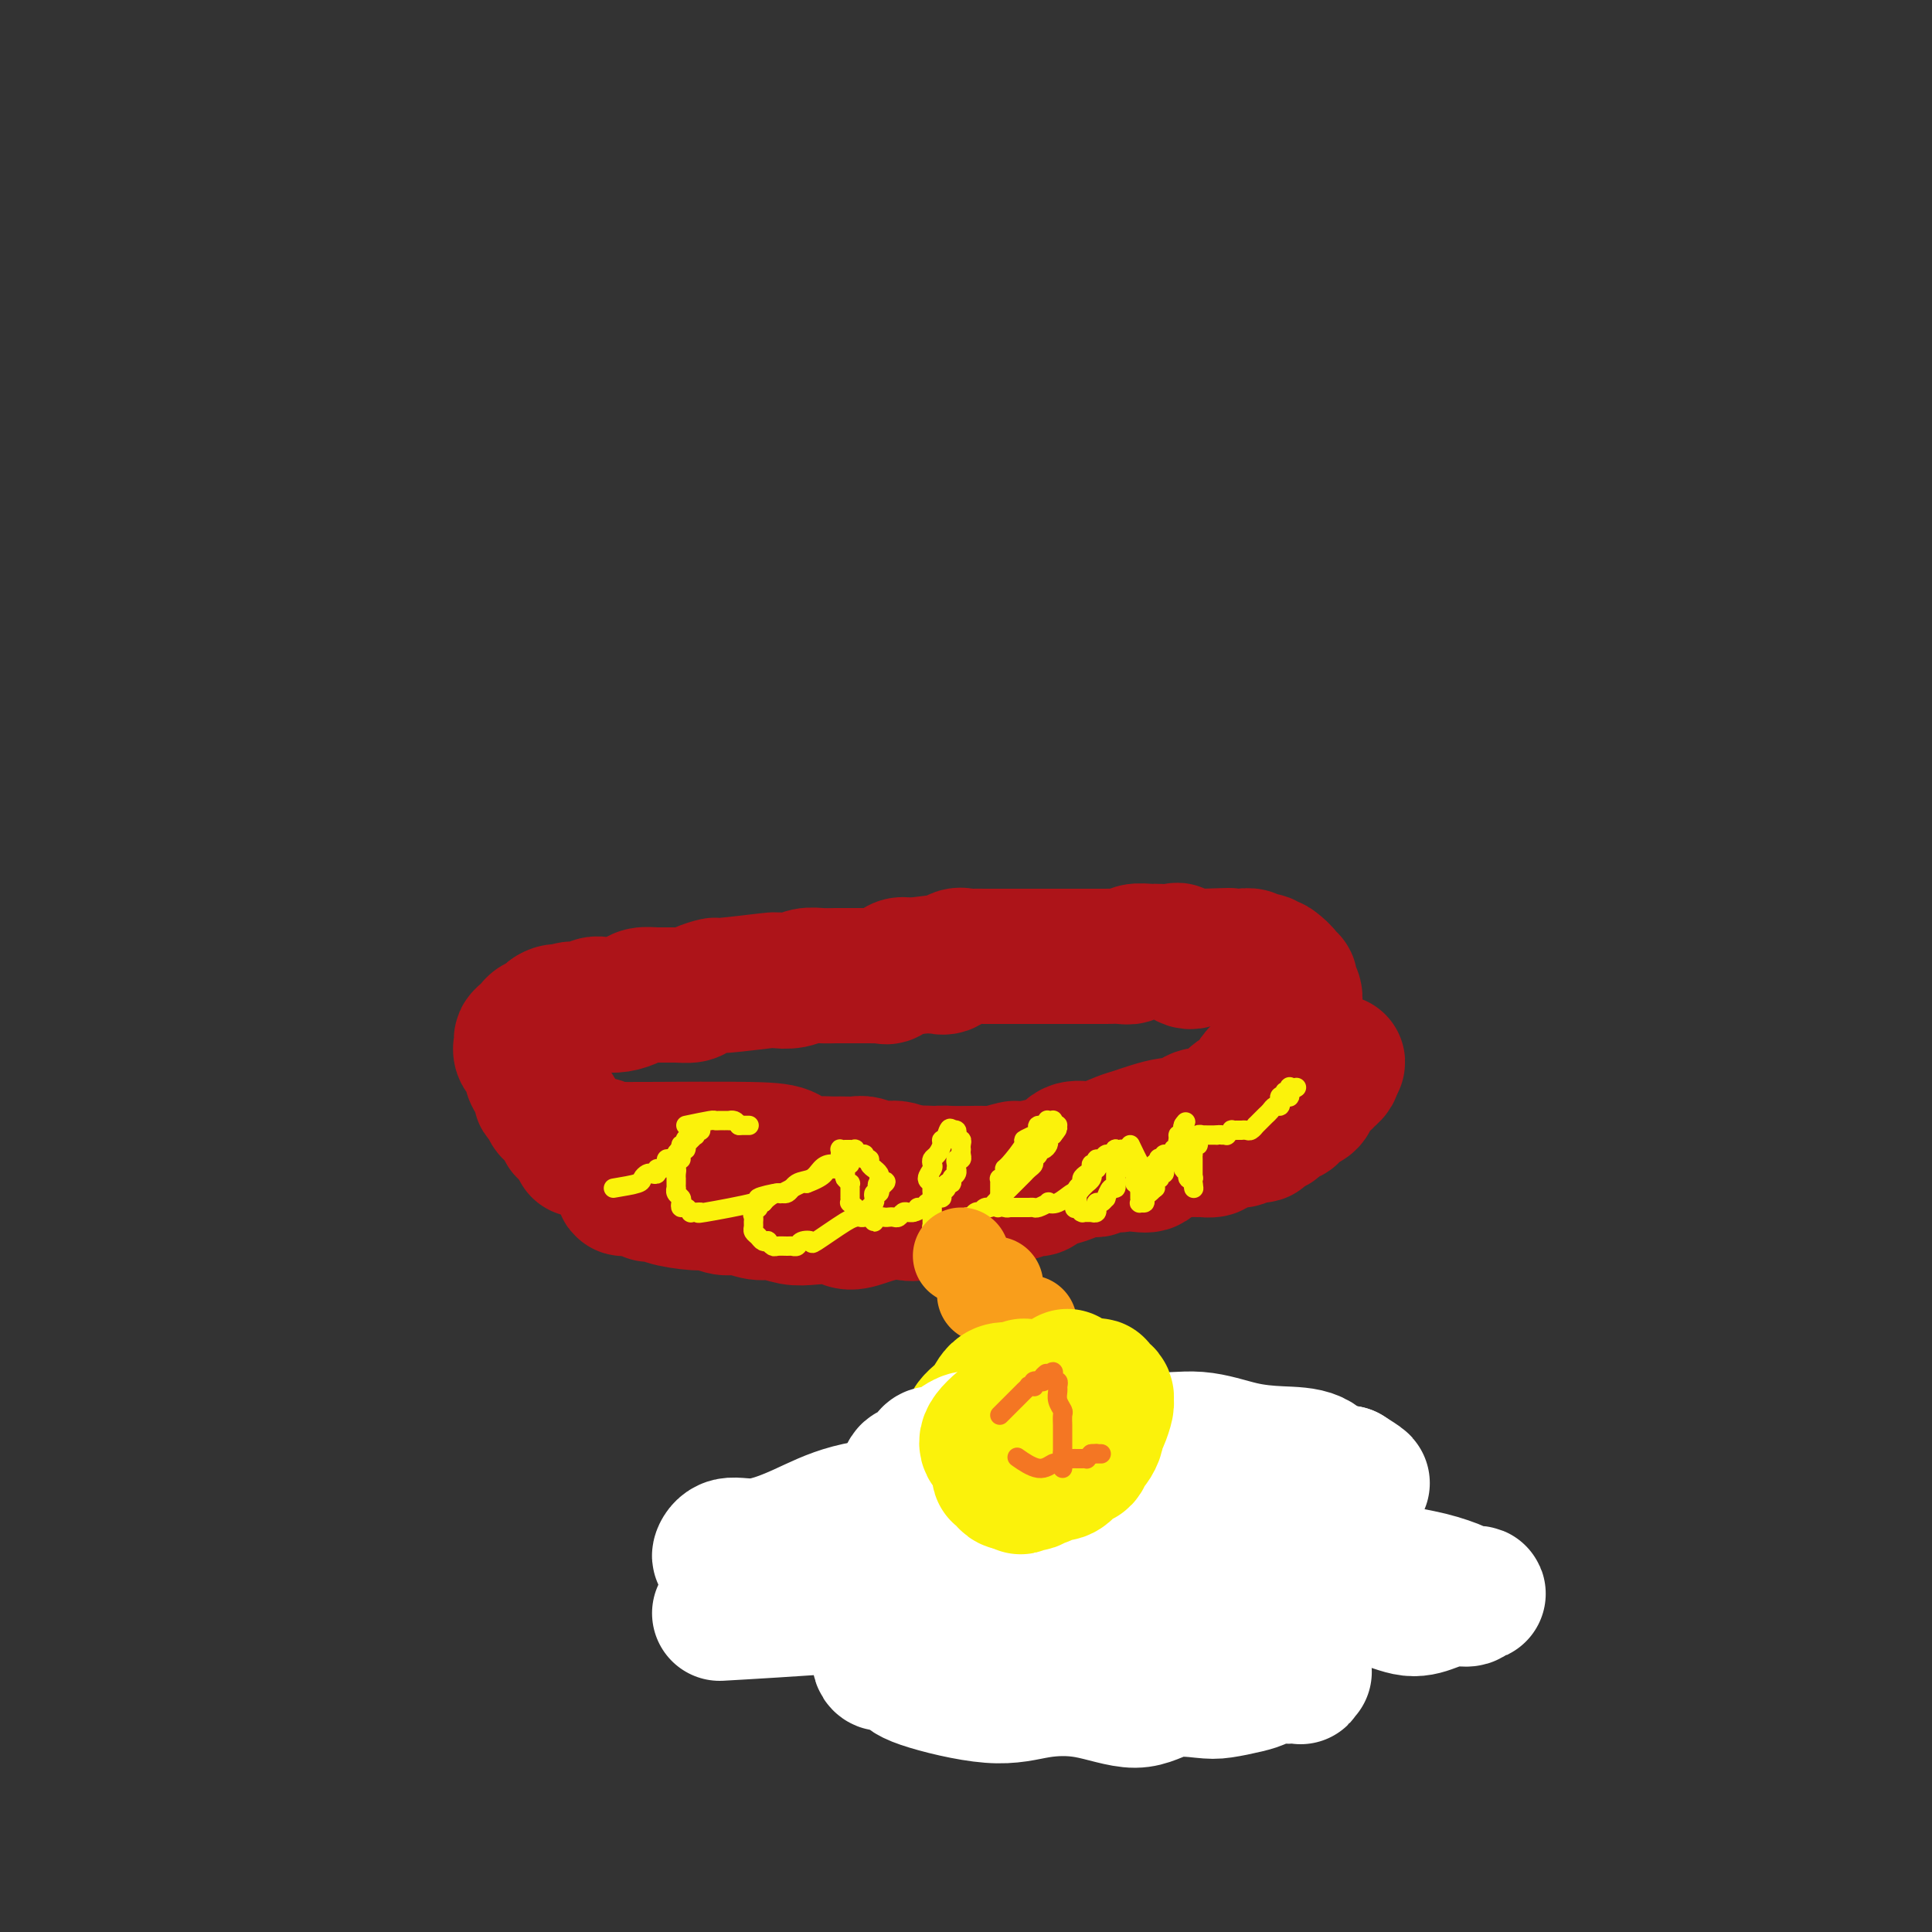 <svg viewBox='0 0 400 400' version='1.1' xmlns='http://www.w3.org/2000/svg' xmlns:xlink='http://www.w3.org/1999/xlink'><rect x="0" y="0" width="400" height="400" fill="#333333" stroke="none"/><g fill='none' stroke='#AD1419' stroke-width='28' stroke-linecap='round' stroke-linejoin='round'><path d='M120,238c3.762,0.014 7.524,0.028 14,0c6.476,-0.028 15.664,-0.099 21,0c5.336,0.099 6.818,0.366 8,1c1.182,0.634 2.064,1.634 3,2c0.936,0.366 1.926,0.097 3,0c1.074,-0.097 2.231,-0.022 3,0c0.769,0.022 1.151,-0.008 2,0c0.849,0.008 2.166,0.054 3,0c0.834,-0.054 1.186,-0.207 2,0c0.814,0.207 2.091,0.774 3,1c0.909,0.226 1.450,0.112 2,0c0.550,-0.112 1.110,-0.223 2,0c0.890,0.223 2.112,0.778 3,1c0.888,0.222 1.444,0.111 2,0'/><path d='M191,243c11.091,0.774 3.319,0.207 1,0c-2.319,-0.207 0.815,-0.056 2,0c1.185,0.056 0.421,0.015 1,0c0.579,-0.015 2.502,-0.004 3,0c0.498,0.004 -0.429,0.001 0,0c0.429,-0.001 2.213,-0.000 3,0c0.787,0.000 0.577,0.000 1,0c0.423,-0.000 1.479,-0.000 2,0c0.521,0.000 0.507,0.000 1,0c0.493,-0.000 1.492,0.000 2,0c0.508,-0.000 0.523,-0.000 1,0c0.477,0.000 1.414,0.000 2,0c0.586,-0.000 0.821,-0.000 1,0c0.179,0.000 0.304,0.001 1,0c0.696,-0.001 1.965,-0.005 3,0c1.035,0.005 1.836,0.018 2,0c0.164,-0.018 -0.309,-0.066 0,0c0.309,0.066 1.400,0.246 3,0c1.600,-0.246 3.710,-0.917 5,-1c1.290,-0.083 1.760,0.423 2,0c0.240,-0.423 0.251,-1.774 1,-2c0.749,-0.226 2.236,0.673 3,1c0.764,0.327 0.804,0.081 1,0c0.196,-0.081 0.547,0.003 1,0c0.453,-0.003 1.008,-0.094 2,0c0.992,0.094 2.421,0.371 3,0c0.579,-0.371 0.308,-1.392 1,-2c0.692,-0.608 2.346,-0.804 4,-1'/><path d='M243,238c3.981,-0.773 2.433,-0.206 2,0c-0.433,0.206 0.250,0.053 1,0c0.750,-0.053 1.567,-0.004 2,0c0.433,0.004 0.482,-0.038 1,0c0.518,0.038 1.504,0.155 2,0c0.496,-0.155 0.502,-0.581 1,-1c0.498,-0.419 1.489,-0.830 2,-1c0.511,-0.170 0.541,-0.097 1,0c0.459,0.097 1.347,0.220 2,0c0.653,-0.220 1.072,-0.781 1,-1c-0.072,-0.219 -0.634,-0.095 0,0c0.634,0.095 2.464,0.161 3,0c0.536,-0.161 -0.221,-0.550 0,-1c0.221,-0.450 1.422,-0.961 2,-1c0.578,-0.039 0.535,0.393 1,0c0.465,-0.393 1.438,-1.610 2,-2c0.562,-0.390 0.713,0.047 1,0c0.287,-0.047 0.711,-0.580 1,-1c0.289,-0.420 0.444,-0.728 1,-1c0.556,-0.272 1.512,-0.507 2,-1c0.488,-0.493 0.509,-1.245 1,-2c0.491,-0.755 1.451,-1.512 2,-2c0.549,-0.488 0.686,-0.708 1,-1c0.314,-0.292 0.804,-0.655 1,-1c0.196,-0.345 0.098,-0.673 0,-1'/><path d='M276,221c2.138,-2.159 -0.016,-0.558 -1,0c-0.984,0.558 -0.799,0.072 -1,0c-0.201,-0.072 -0.789,0.271 -2,1c-1.211,0.729 -3.044,1.846 -4,3c-0.956,1.154 -1.035,2.346 -2,3c-0.965,0.654 -2.818,0.772 -4,1c-1.182,0.228 -1.695,0.567 -3,1c-1.305,0.433 -3.404,0.960 -5,1c-1.596,0.040 -2.690,-0.408 -4,0c-1.310,0.408 -2.838,1.672 -4,2c-1.162,0.328 -1.959,-0.280 -4,0c-2.041,0.280 -5.327,1.446 -7,2c-1.673,0.554 -1.732,0.495 -3,1c-1.268,0.505 -3.745,1.574 -5,2c-1.255,0.426 -1.286,0.208 -2,0c-0.714,-0.208 -2.109,-0.406 -3,0c-0.891,0.406 -1.278,1.417 -2,2c-0.722,0.583 -1.778,0.738 -3,1c-1.222,0.262 -2.611,0.631 -4,1'/><path d='M213,242c-8.654,2.105 -3.788,0.368 -3,0c0.788,-0.368 -2.501,0.632 -4,1c-1.499,0.368 -1.206,0.102 -2,0c-0.794,-0.102 -2.674,-0.041 -4,0c-1.326,0.041 -2.097,0.064 -3,0c-0.903,-0.064 -1.938,-0.213 -3,0c-1.062,0.213 -2.152,0.789 -3,1c-0.848,0.211 -1.455,0.057 -2,0c-0.545,-0.057 -1.029,-0.016 -2,0c-0.971,0.016 -2.431,0.007 -3,0c-0.569,-0.007 -0.247,-0.014 -1,0c-0.753,0.014 -2.579,0.047 -4,0c-1.421,-0.047 -2.435,-0.176 -4,0c-1.565,0.176 -3.679,0.657 -5,1c-1.321,0.343 -1.847,0.549 -3,0c-1.153,-0.549 -2.933,-1.855 -4,-2c-1.067,-0.145 -1.422,0.869 -4,1c-2.578,0.131 -7.380,-0.620 -10,-1c-2.620,-0.380 -3.058,-0.389 -4,-1c-0.942,-0.611 -2.386,-1.824 -3,-2c-0.614,-0.176 -0.396,0.687 -1,1c-0.604,0.313 -2.030,0.077 -3,0c-0.970,-0.077 -1.486,0.004 -2,0c-0.514,-0.004 -1.027,-0.092 -2,0c-0.973,0.092 -2.407,0.364 -3,0c-0.593,-0.364 -0.344,-1.366 -1,-2c-0.656,-0.634 -2.215,-0.902 -3,-1c-0.785,-0.098 -0.796,-0.028 -1,0c-0.204,0.028 -0.602,0.014 -1,0'/><path d='M125,238c-6.633,-1.322 -2.216,-1.128 -1,-1c1.216,0.128 -0.770,0.189 -2,0c-1.230,-0.189 -1.706,-0.627 -2,-1c-0.294,-0.373 -0.407,-0.682 -1,-1c-0.593,-0.318 -1.664,-0.644 -2,-1c-0.336,-0.356 0.065,-0.743 0,-1c-0.065,-0.257 -0.596,-0.384 -1,-1c-0.404,-0.616 -0.682,-1.722 -1,-2c-0.318,-0.278 -0.676,0.274 -1,0c-0.324,-0.274 -0.613,-1.372 -1,-2c-0.387,-0.628 -0.872,-0.787 -1,-1c-0.128,-0.213 0.102,-0.479 0,-1c-0.102,-0.521 -0.535,-1.295 -1,-2c-0.465,-0.705 -0.963,-1.341 -1,-2c-0.037,-0.659 0.385,-1.342 0,-2c-0.385,-0.658 -1.577,-1.291 -2,-2c-0.423,-0.709 -0.076,-1.495 0,-2c0.076,-0.505 -0.120,-0.728 0,-1c0.120,-0.272 0.556,-0.593 1,-1c0.444,-0.407 0.895,-0.899 1,-1c0.105,-0.101 -0.137,0.189 0,0c0.137,-0.189 0.652,-0.859 1,-1c0.348,-0.141 0.528,0.245 1,0c0.472,-0.245 1.236,-1.123 2,-2'/><path d='M114,210c1.589,-1.173 2.560,-0.104 3,0c0.440,0.104 0.347,-0.756 1,-1c0.653,-0.244 2.052,0.128 3,0c0.948,-0.128 1.447,-0.756 2,-1c0.553,-0.244 1.161,-0.104 2,0c0.839,0.104 1.908,0.171 3,0c1.092,-0.171 2.208,-0.581 3,-1c0.792,-0.419 1.260,-0.847 2,-1c0.740,-0.153 1.751,-0.031 3,0c1.249,0.031 2.736,-0.029 4,0c1.264,0.029 2.305,0.148 3,0c0.695,-0.148 1.046,-0.562 2,-1c0.954,-0.438 2.513,-0.901 3,-1c0.487,-0.099 -0.099,0.166 2,0c2.099,-0.166 6.883,-0.762 9,-1c2.117,-0.238 1.568,-0.116 2,0c0.432,0.116 1.846,0.227 3,0c1.154,-0.227 2.049,-0.793 3,-1c0.951,-0.207 1.960,-0.055 3,0c1.040,0.055 2.113,0.015 3,0c0.887,-0.015 1.589,-0.004 2,0c0.411,0.004 0.530,0.000 1,0c0.470,-0.000 1.291,0.002 2,0c0.709,-0.002 1.306,-0.008 2,0c0.694,0.008 1.484,0.030 2,0c0.516,-0.030 0.757,-0.111 1,0c0.243,0.111 0.489,0.415 1,0c0.511,-0.415 1.289,-1.547 2,-2c0.711,-0.453 1.356,-0.226 2,0'/><path d='M188,200c11.870,-1.546 4.546,-0.412 2,0c-2.546,0.412 -0.312,0.103 1,0c1.312,-0.103 1.704,0.001 2,0c0.296,-0.001 0.497,-0.105 1,0c0.503,0.105 1.307,0.421 2,0c0.693,-0.421 1.274,-1.577 2,-2c0.726,-0.423 1.597,-0.113 2,0c0.403,0.113 0.339,0.030 1,0c0.661,-0.030 2.048,-0.008 3,0c0.952,0.008 1.470,0.002 2,0c0.530,-0.002 1.071,-0.001 2,0c0.929,0.001 2.247,0.000 3,0c0.753,-0.000 0.941,-0.000 1,0c0.059,0.000 -0.010,-0.000 2,0c2.010,0.000 6.099,0.000 8,0c1.901,-0.000 1.615,-0.000 2,0c0.385,0.000 1.441,0.001 2,0c0.559,-0.001 0.620,-0.004 1,0c0.380,0.004 1.079,0.015 2,0c0.921,-0.015 2.064,-0.057 3,0c0.936,0.057 1.663,0.211 2,0c0.337,-0.211 0.283,-0.788 1,-1c0.717,-0.212 2.205,-0.059 3,0c0.795,0.059 0.898,0.024 1,0c0.102,-0.024 0.204,-0.037 1,0c0.796,0.037 2.285,0.123 3,0c0.715,-0.123 0.654,-0.456 1,0c0.346,0.456 1.099,1.702 2,2c0.901,0.298 1.951,-0.351 3,-1'/><path d='M249,198c9.864,-0.309 4.023,-0.083 2,0c-2.023,0.083 -0.229,0.023 1,0c1.229,-0.023 1.891,-0.007 2,0c0.109,0.007 -0.337,0.006 0,0c0.337,-0.006 1.457,-0.018 2,0c0.543,0.018 0.509,0.066 1,0c0.491,-0.066 1.508,-0.245 2,0c0.492,0.245 0.459,0.915 1,1c0.541,0.085 1.655,-0.416 2,0c0.345,0.416 -0.080,1.747 0,2c0.080,0.253 0.667,-0.574 1,-1c0.333,-0.426 0.414,-0.452 1,0c0.586,0.452 1.678,1.381 2,2c0.322,0.619 -0.124,0.928 0,1c0.124,0.072 0.819,-0.093 1,0c0.181,0.093 -0.152,0.443 0,1c0.152,0.557 0.787,1.323 1,2c0.213,0.677 0.002,1.267 0,2c-0.002,0.733 0.206,1.609 0,2c-0.206,0.391 -0.825,0.298 -1,1c-0.175,0.702 0.093,2.201 0,3c-0.093,0.799 -0.546,0.900 -1,1'/><path d='M266,215c0.096,2.370 0.335,1.795 0,2c-0.335,0.205 -1.243,1.191 -2,2c-0.757,0.809 -1.361,1.442 -2,2c-0.639,0.558 -1.311,1.040 -2,2c-0.689,0.960 -1.395,2.399 -2,3c-0.605,0.601 -1.109,0.364 -2,1c-0.891,0.636 -2.169,2.145 -3,3c-0.831,0.855 -1.215,1.056 -2,1c-0.785,-0.056 -1.969,-0.369 -3,0c-1.031,0.369 -1.907,1.420 -3,2c-1.093,0.580 -2.404,0.691 -3,1c-0.596,0.309 -0.479,0.818 -3,2c-2.521,1.182 -7.682,3.037 -10,4c-2.318,0.963 -1.795,1.033 -2,1c-0.205,-0.033 -1.138,-0.169 -2,0c-0.862,0.169 -1.654,0.641 -2,1c-0.346,0.359 -0.248,0.603 -1,1c-0.752,0.397 -2.356,0.947 -3,1c-0.644,0.053 -0.329,-0.392 -1,0c-0.671,0.392 -2.330,1.621 -3,2c-0.670,0.379 -0.353,-0.091 -1,0c-0.647,0.091 -2.260,0.742 -3,1c-0.740,0.258 -0.607,0.122 -1,0c-0.393,-0.122 -1.313,-0.229 -2,0c-0.687,0.229 -1.143,0.793 -2,1c-0.857,0.207 -2.115,0.056 -3,0c-0.885,-0.056 -1.396,-0.016 -2,0c-0.604,0.016 -1.302,0.008 -2,0'/><path d='M199,248c-2.534,0.328 -0.870,0.148 -1,0c-0.130,-0.148 -2.054,-0.264 -3,0c-0.946,0.264 -0.913,0.907 -1,1c-0.087,0.093 -0.294,-0.365 -1,0c-0.706,0.365 -1.911,1.553 -3,2c-1.089,0.447 -2.060,0.155 -3,0c-0.940,-0.155 -1.847,-0.171 -3,0c-1.153,0.171 -2.551,0.530 -4,1c-1.449,0.470 -2.947,1.050 -4,1c-1.053,-0.050 -1.659,-0.730 -3,-1c-1.341,-0.270 -3.416,-0.129 -5,0c-1.584,0.129 -2.678,0.246 -4,0c-1.322,-0.246 -2.872,-0.854 -4,-1c-1.128,-0.146 -1.835,0.172 -3,0c-1.165,-0.172 -2.790,-0.834 -4,-1c-1.210,-0.166 -2.007,0.162 -3,0c-0.993,-0.162 -2.182,-0.815 -3,-1c-0.818,-0.185 -1.265,0.096 -3,0c-1.735,-0.096 -4.760,-0.570 -6,-1c-1.240,-0.430 -0.696,-0.815 -1,-1c-0.304,-0.185 -1.456,-0.169 -2,0c-0.544,0.169 -0.480,0.491 -1,0c-0.520,-0.491 -1.624,-1.796 -2,-2c-0.376,-0.204 -0.024,0.691 0,1c0.024,0.309 -0.281,0.030 -1,0c-0.719,-0.030 -1.853,0.188 -2,0c-0.147,-0.188 0.691,-0.781 1,-1c0.309,-0.219 0.088,-0.062 0,0c-0.088,0.062 -0.044,0.031 0,0'/></g>
<g fill='none' stroke='#FBF20B' stroke-width='4' stroke-linecap='round' stroke-linejoin='round'><path d='M127,246c2.025,-0.339 4.049,-0.678 5,-1c0.951,-0.322 0.828,-0.626 1,-1c0.172,-0.374 0.637,-0.817 1,-1c0.363,-0.183 0.623,-0.104 1,0c0.377,0.104 0.871,0.234 1,0c0.129,-0.234 -0.106,-0.834 0,-1c0.106,-0.166 0.554,0.100 1,0c0.446,-0.100 0.889,-0.565 1,-1c0.111,-0.435 -0.111,-0.839 0,-1c0.111,-0.161 0.555,-0.081 1,0c0.445,0.081 0.890,0.161 1,0c0.110,-0.161 -0.114,-0.564 0,-1c0.114,-0.436 0.566,-0.904 1,-1c0.434,-0.096 0.848,0.180 1,0c0.152,-0.180 0.041,-0.818 0,-1c-0.041,-0.182 -0.012,0.091 0,0c0.012,-0.091 0.006,-0.545 0,-1'/><path d='M142,236c2.563,-1.563 1.472,-0.470 1,0c-0.472,0.470 -0.324,0.318 0,0c0.324,-0.318 0.823,-0.804 1,-1c0.177,-0.196 0.033,-0.104 0,0c-0.033,0.104 0.045,0.221 0,0c-0.045,-0.221 -0.212,-0.778 0,-1c0.212,-0.222 0.804,-0.109 1,0c0.196,0.109 -0.004,0.214 0,0c0.004,-0.214 0.212,-0.747 0,-1c-0.212,-0.253 -0.845,-0.225 -1,0c-0.155,0.225 0.168,0.648 0,1c-0.168,0.352 -0.829,0.634 -1,1c-0.171,0.366 0.146,0.815 0,1c-0.146,0.185 -0.756,0.105 -1,0c-0.244,-0.105 -0.123,-0.236 0,0c0.123,0.236 0.248,0.838 0,1c-0.248,0.162 -0.869,-0.115 -1,0c-0.131,0.115 0.227,0.622 0,1c-0.227,0.378 -1.040,0.627 -1,1c0.040,0.373 0.934,0.870 1,1c0.066,0.130 -0.695,-0.106 -1,0c-0.305,0.106 -0.152,0.553 0,1'/><path d='M140,241c-0.619,1.266 -0.166,0.930 0,1c0.166,0.070 0.044,0.544 0,1c-0.044,0.456 -0.012,0.892 0,1c0.012,0.108 0.002,-0.112 0,0c-0.002,0.112 0.003,0.555 0,1c-0.003,0.445 -0.015,0.893 0,1c0.015,0.107 0.056,-0.125 0,0c-0.056,0.125 -0.208,0.607 0,1c0.208,0.393 0.778,0.698 1,1c0.222,0.302 0.097,0.603 0,1c-0.097,0.397 -0.167,0.891 0,1c0.167,0.109 0.572,-0.167 1,0c0.428,0.167 0.879,0.779 1,1c0.121,0.221 -0.087,0.052 0,0c0.087,-0.052 0.471,0.011 1,0c0.529,-0.011 1.204,-0.098 1,0c-0.204,0.098 -1.288,0.382 1,0c2.288,-0.382 7.948,-1.430 10,-2c2.052,-0.570 0.497,-0.661 1,-1c0.503,-0.339 3.063,-0.926 4,-1c0.937,-0.074 0.252,0.365 1,0c0.748,-0.365 2.928,-1.533 4,-2c1.072,-0.467 1.036,-0.234 1,0'/><path d='M167,245c4.400,-1.607 3.901,-2.626 4,-3c0.099,-0.374 0.796,-0.104 1,0c0.204,0.104 -0.085,0.042 0,0c0.085,-0.042 0.545,-0.064 1,0c0.455,0.064 0.905,0.213 1,0c0.095,-0.213 -0.166,-0.790 0,-1c0.166,-0.210 0.760,-0.055 1,0c0.240,0.055 0.127,0.010 0,0c-0.127,-0.010 -0.267,0.015 0,0c0.267,-0.015 0.941,-0.071 1,0c0.059,0.071 -0.498,0.270 -1,0c-0.502,-0.270 -0.948,-1.007 -1,-1c-0.052,0.007 0.292,0.760 0,1c-0.292,0.240 -1.219,-0.033 -2,0c-0.781,0.033 -1.416,0.372 -2,1c-0.584,0.628 -1.116,1.544 -2,2c-0.884,0.456 -2.121,0.451 -3,1c-0.879,0.549 -1.401,1.652 -2,2c-0.599,0.348 -1.277,-0.060 -2,0c-0.723,0.060 -1.492,0.589 -2,1c-0.508,0.411 -0.754,0.706 -1,1'/><path d='M158,249c-2.641,1.262 -1.243,0.915 -1,1c0.243,0.085 -0.668,0.600 -1,1c-0.332,0.400 -0.086,0.684 0,1c0.086,0.316 0.012,0.663 0,1c-0.012,0.337 0.039,0.665 0,1c-0.039,0.335 -0.169,0.677 0,1c0.169,0.323 0.637,0.626 1,1c0.363,0.374 0.621,0.818 1,1c0.379,0.182 0.879,0.101 1,0c0.121,-0.101 -0.136,-0.224 0,0c0.136,0.224 0.667,0.793 1,1c0.333,0.207 0.469,0.052 1,0c0.531,-0.052 1.457,-0.001 2,0c0.543,0.001 0.704,-0.048 1,0c0.296,0.048 0.727,0.195 1,0c0.273,-0.195 0.388,-0.731 1,-1c0.612,-0.269 1.722,-0.272 2,0c0.278,0.272 -0.276,0.820 1,0c1.276,-0.820 4.383,-3.007 6,-4c1.617,-0.993 1.743,-0.791 2,-1c0.257,-0.209 0.643,-0.829 1,-1c0.357,-0.171 0.683,0.108 1,0c0.317,-0.108 0.625,-0.603 1,-1c0.375,-0.397 0.819,-0.698 1,-1c0.181,-0.302 0.100,-0.607 0,-1c-0.100,-0.393 -0.219,-0.875 0,-1c0.219,-0.125 0.777,0.107 1,0c0.223,-0.107 0.112,-0.554 0,-1'/><path d='M182,246c2.783,-2.096 0.742,-1.336 0,-1c-0.742,0.336 -0.184,0.248 0,0c0.184,-0.248 -0.007,-0.658 0,-1c0.007,-0.342 0.213,-0.618 0,-1c-0.213,-0.382 -0.846,-0.872 -1,-1c-0.154,-0.128 0.170,0.105 0,0c-0.170,-0.105 -0.833,-0.549 -1,-1c-0.167,-0.451 0.161,-0.909 0,-1c-0.161,-0.091 -0.813,0.186 -1,0c-0.187,-0.186 0.089,-0.834 0,-1c-0.089,-0.166 -0.545,0.152 -1,0c-0.455,-0.152 -0.910,-0.773 -1,-1c-0.090,-0.227 0.186,-0.061 0,0c-0.186,0.061 -0.833,0.016 -1,0c-0.167,-0.016 0.148,-0.004 0,0c-0.148,0.004 -0.758,-0.000 -1,0c-0.242,0.000 -0.118,0.004 0,0c0.118,-0.004 0.228,-0.017 0,0c-0.228,0.017 -0.793,0.065 -1,0c-0.207,-0.065 -0.057,-0.243 0,0c0.057,0.243 0.019,0.906 0,1c-0.019,0.094 -0.019,-0.382 0,0c0.019,0.382 0.058,1.622 0,2c-0.058,0.378 -0.211,-0.105 0,0c0.211,0.105 0.788,0.797 1,1c0.212,0.203 0.061,-0.085 0,0c-0.061,0.085 -0.030,0.542 0,1'/><path d='M175,243c-0.061,0.935 -0.212,0.772 0,1c0.212,0.228 0.789,0.849 1,1c0.211,0.151 0.057,-0.166 0,0c-0.057,0.166 -0.015,0.814 0,1c0.015,0.186 0.004,-0.090 0,0c-0.004,0.090 -0.002,0.545 0,1c0.002,0.455 0.004,0.910 0,1c-0.004,0.090 -0.015,-0.186 0,0c0.015,0.186 0.057,0.834 0,1c-0.057,0.166 -0.212,-0.149 0,0c0.212,0.149 0.792,0.762 1,1c0.208,0.238 0.046,0.102 0,0c-0.046,-0.102 0.026,-0.171 0,0c-0.026,0.171 -0.148,0.580 0,1c0.148,0.420 0.566,0.849 1,1c0.434,0.151 0.885,0.023 1,0c0.115,-0.023 -0.106,0.061 0,0c0.106,-0.061 0.539,-0.265 1,0c0.461,0.265 0.950,0.999 1,1c0.050,0.001 -0.337,-0.731 0,-1c0.337,-0.269 1.400,-0.076 2,0c0.600,0.076 0.738,0.034 1,0c0.262,-0.034 0.648,-0.062 1,0c0.352,0.062 0.672,0.212 1,0c0.328,-0.212 0.665,-0.788 1,-1c0.335,-0.212 0.667,-0.061 1,0c0.333,0.061 0.666,0.030 1,0'/><path d='M189,251c1.880,-0.399 1.081,-0.895 1,-1c-0.081,-0.105 0.557,0.183 1,0c0.443,-0.183 0.692,-0.837 1,-1c0.308,-0.163 0.675,0.164 1,0c0.325,-0.164 0.608,-0.818 1,-1c0.392,-0.182 0.894,0.110 1,0c0.106,-0.110 -0.183,-0.621 0,-1c0.183,-0.379 0.837,-0.626 1,-1c0.163,-0.374 -0.167,-0.875 0,-1c0.167,-0.125 0.829,0.125 1,0c0.171,-0.125 -0.150,-0.625 0,-1c0.150,-0.375 0.771,-0.626 1,-1c0.229,-0.374 0.065,-0.870 0,-1c-0.065,-0.130 -0.032,0.106 0,0c0.032,-0.106 0.061,-0.554 0,-1c-0.061,-0.446 -0.212,-0.889 0,-1c0.212,-0.111 0.789,0.111 1,0c0.211,-0.111 0.058,-0.556 0,-1c-0.058,-0.444 -0.019,-0.889 0,-1c0.019,-0.111 0.019,0.111 0,0c-0.019,-0.111 -0.057,-0.555 0,-1c0.057,-0.445 0.208,-0.890 0,-1c-0.208,-0.110 -0.774,0.114 -1,0c-0.226,-0.114 -0.112,-0.567 0,-1c0.112,-0.433 0.223,-0.847 0,-1c-0.223,-0.153 -0.778,-0.044 -1,0c-0.222,0.044 -0.111,0.022 0,0'/><path d='M197,234c-0.377,-1.149 -0.818,0.479 -1,1c-0.182,0.521 -0.104,-0.064 0,0c0.104,0.064 0.234,0.776 0,1c-0.234,0.224 -0.834,-0.042 -1,0c-0.166,0.042 0.100,0.391 0,1c-0.100,0.609 -0.568,1.476 -1,2c-0.432,0.524 -0.830,0.704 -1,1c-0.170,0.296 -0.112,0.709 0,1c0.112,0.291 0.279,0.459 0,1c-0.279,0.541 -1.003,1.453 -1,2c0.003,0.547 0.733,0.728 1,1c0.267,0.272 0.072,0.636 0,1c-0.072,0.364 -0.019,0.729 0,1c0.019,0.271 0.005,0.450 0,1c-0.005,0.550 -0.001,1.472 0,2c0.001,0.528 0.000,0.662 0,1c-0.000,0.338 -0.000,0.879 0,1c0.000,0.121 0.000,-0.178 0,0c-0.000,0.178 -0.001,0.833 0,1c0.001,0.167 0.004,-0.152 0,0c-0.004,0.152 -0.015,0.777 0,1c0.015,0.223 0.057,0.046 0,0c-0.057,-0.046 -0.212,0.040 0,0c0.212,-0.040 0.792,-0.207 1,0c0.208,0.207 0.046,0.787 0,1c-0.046,0.213 0.026,0.057 0,0c-0.026,-0.057 -0.150,-0.016 0,0c0.150,0.016 0.575,0.008 1,0'/><path d='M195,255c0.246,2.010 -0.140,0.536 0,0c0.140,-0.536 0.807,-0.134 1,0c0.193,0.134 -0.089,-0.002 0,0c0.089,0.002 0.549,0.140 1,0c0.451,-0.140 0.895,-0.558 1,-1c0.105,-0.442 -0.127,-0.907 0,-1c0.127,-0.093 0.612,0.185 1,0c0.388,-0.185 0.677,-0.833 1,-1c0.323,-0.167 0.678,0.147 1,0c0.322,-0.147 0.611,-0.757 1,-1c0.389,-0.243 0.878,-0.121 1,0c0.122,0.121 -0.121,0.239 0,0c0.121,-0.239 0.608,-0.836 1,-1c0.392,-0.164 0.690,0.103 1,0c0.310,-0.103 0.632,-0.577 1,-1c0.368,-0.423 0.781,-0.796 1,-1c0.219,-0.204 0.245,-0.240 1,-1c0.755,-0.760 2.240,-2.245 3,-3c0.760,-0.755 0.796,-0.779 1,-1c0.204,-0.221 0.576,-0.637 1,-1c0.424,-0.363 0.901,-0.671 1,-1c0.099,-0.329 -0.180,-0.680 0,-1c0.180,-0.320 0.819,-0.610 1,-1c0.181,-0.390 -0.096,-0.879 0,-1c0.096,-0.121 0.564,0.125 1,0c0.436,-0.125 0.838,-0.621 1,-1c0.162,-0.379 0.082,-0.640 0,-1c-0.082,-0.360 -0.166,-0.817 0,-1c0.166,-0.183 0.583,-0.091 1,0'/><path d='M218,235c1.877,-2.333 0.570,-1.165 0,-1c-0.570,0.165 -0.402,-0.674 0,-1c0.402,-0.326 1.037,-0.140 1,0c-0.037,0.140 -0.746,0.234 -1,0c-0.254,-0.234 -0.055,-0.796 0,-1c0.055,-0.204 -0.036,-0.051 0,0c0.036,0.051 0.198,-0.001 0,0c-0.198,0.001 -0.757,0.056 -1,0c-0.243,-0.056 -0.172,-0.222 0,0c0.172,0.222 0.444,0.834 0,1c-0.444,0.166 -1.605,-0.113 -2,0c-0.395,0.113 -0.025,0.619 0,1c0.025,0.381 -0.295,0.637 -1,1c-0.705,0.363 -1.796,0.832 -2,1c-0.204,0.168 0.477,0.035 0,1c-0.477,0.965 -2.114,3.028 -3,4c-0.886,0.972 -1.022,0.852 -1,1c0.022,0.148 0.202,0.566 0,1c-0.202,0.434 -0.786,0.886 -1,1c-0.214,0.114 -0.057,-0.110 0,0c0.057,0.110 0.015,0.555 0,1c-0.015,0.445 -0.004,0.889 0,1c0.004,0.111 0.001,-0.111 0,0c-0.001,0.111 -0.000,0.556 0,1c0.000,0.444 0.000,0.889 0,1c-0.000,0.111 -0.000,-0.111 0,0c0.000,0.111 0.000,0.556 0,1'/><path d='M207,249c-0.762,2.027 -0.166,0.596 0,0c0.166,-0.596 -0.096,-0.356 0,0c0.096,0.356 0.551,0.827 1,1c0.449,0.173 0.894,0.046 1,0c0.106,-0.046 -0.126,-0.012 0,0c0.126,0.012 0.612,0.003 1,0c0.388,-0.003 0.680,0.000 1,0c0.320,-0.000 0.668,-0.004 1,0c0.332,0.004 0.648,0.015 1,0c0.352,-0.015 0.740,-0.054 1,0c0.260,0.054 0.392,0.203 1,0c0.608,-0.203 1.693,-0.757 2,-1c0.307,-0.243 -0.162,-0.174 0,0c0.162,0.174 0.957,0.454 2,0c1.043,-0.454 2.336,-1.642 3,-2c0.664,-0.358 0.699,0.115 1,0c0.301,-0.115 0.869,-0.818 1,-1c0.131,-0.182 -0.175,0.157 0,0c0.175,-0.157 0.830,-0.812 1,-1c0.170,-0.188 -0.147,0.089 0,0c0.147,-0.089 0.757,-0.545 1,-1c0.243,-0.455 0.118,-0.909 0,-1c-0.118,-0.091 -0.227,0.182 0,0c0.227,-0.182 0.792,-0.818 1,-1c0.208,-0.182 0.059,0.091 0,0c-0.059,-0.091 -0.030,-0.545 0,-1'/><path d='M227,241c1.729,-1.173 1.051,-0.104 1,0c-0.051,0.104 0.526,-0.757 1,-1c0.474,-0.243 0.845,0.132 1,0c0.155,-0.132 0.094,-0.771 0,-1c-0.094,-0.229 -0.222,-0.047 0,0c0.222,0.047 0.792,-0.041 1,0c0.208,0.041 0.053,0.211 0,0c-0.053,-0.211 -0.003,-0.804 0,-1c0.003,-0.196 -0.040,0.004 0,0c0.040,-0.004 0.164,-0.212 0,0c-0.164,0.212 -0.617,0.846 -1,1c-0.383,0.154 -0.695,-0.170 -1,0c-0.305,0.170 -0.603,0.833 -1,1c-0.397,0.167 -0.894,-0.163 -1,0c-0.106,0.163 0.178,0.817 0,1c-0.178,0.183 -0.817,-0.106 -1,0c-0.183,0.106 0.091,0.605 0,1c-0.091,0.395 -0.546,0.684 -1,1c-0.454,0.316 -0.906,0.658 -1,1c-0.094,0.342 0.171,0.683 0,1c-0.171,0.317 -0.778,0.611 -1,1c-0.222,0.389 -0.060,0.875 0,1c0.060,0.125 0.016,-0.111 0,0c-0.016,0.111 -0.004,0.568 0,1c0.004,0.432 0.001,0.838 0,1c-0.001,0.162 -0.001,0.081 0,0'/><path d='M223,249c-1.067,1.635 -0.234,1.223 0,1c0.234,-0.223 -0.129,-0.256 0,0c0.129,0.256 0.752,0.801 1,1c0.248,0.199 0.123,0.053 0,0c-0.123,-0.053 -0.243,-0.014 0,0c0.243,0.014 0.849,0.004 1,0c0.151,-0.004 -0.152,0.000 0,0c0.152,-0.000 0.759,-0.004 1,0c0.241,0.004 0.117,0.016 0,0c-0.117,-0.016 -0.228,-0.061 0,0c0.228,0.061 0.796,0.228 1,0c0.204,-0.228 0.045,-0.850 0,-1c-0.045,-0.150 0.026,0.172 0,0c-0.026,-0.172 -0.148,-0.839 0,-1c0.148,-0.161 0.565,0.182 1,0c0.435,-0.182 0.887,-0.890 1,-1c0.113,-0.110 -0.113,0.378 0,0c0.113,-0.378 0.566,-1.621 1,-2c0.434,-0.379 0.848,0.105 1,0c0.152,-0.105 0.041,-0.798 0,-1c-0.041,-0.202 -0.011,0.087 0,0c0.011,-0.087 0.003,-0.549 0,-1c-0.003,-0.451 -0.001,-0.891 0,-1c0.001,-0.109 0.000,0.112 0,0c-0.000,-0.112 -0.000,-0.556 0,-1'/><path d='M231,242c0.928,-1.635 0.249,-1.222 0,-1c-0.249,0.222 -0.067,0.252 0,0c0.067,-0.252 0.018,-0.786 0,-1c-0.018,-0.214 -0.005,-0.109 0,0c0.005,0.109 0.002,0.222 0,0c-0.002,-0.222 -0.002,-0.777 0,-1c0.002,-0.223 0.005,-0.112 0,0c-0.005,0.112 -0.017,0.226 0,0c0.017,-0.226 0.062,-0.792 0,-1c-0.062,-0.208 -0.232,-0.056 0,0c0.232,0.056 0.864,0.018 1,0c0.136,-0.018 -0.226,-0.016 0,0c0.226,0.016 1.040,0.045 1,0c-0.040,-0.045 -0.934,-0.166 -1,0c-0.066,0.166 0.695,0.619 1,1c0.305,0.381 0.152,0.691 0,1'/><path d='M233,240c0.552,-0.147 0.933,0.485 1,1c0.067,0.515 -0.179,0.912 0,1c0.179,0.088 0.784,-0.135 1,0c0.216,0.135 0.044,0.627 0,1c-0.044,0.373 0.041,0.626 0,1c-0.041,0.374 -0.207,0.870 0,1c0.207,0.130 0.788,-0.105 1,0c0.212,0.105 0.057,0.549 0,1c-0.057,0.451 -0.015,0.909 0,1c0.015,0.091 0.003,-0.186 0,0c-0.003,0.186 0.003,0.835 0,1c-0.003,0.165 -0.016,-0.155 0,0c0.016,0.155 0.060,0.785 0,1c-0.060,0.215 -0.223,0.016 0,0c0.223,-0.016 0.833,0.150 1,0c0.167,-0.150 -0.109,-0.617 0,-1c0.109,-0.383 0.603,-0.681 1,-1c0.397,-0.319 0.699,-0.660 1,-1'/><path d='M239,246c0.460,-0.244 0.109,0.146 0,0c-0.109,-0.146 0.022,-0.828 0,-1c-0.022,-0.172 -0.198,0.165 0,0c0.198,-0.165 0.771,-0.832 1,-1c0.229,-0.168 0.114,0.161 0,0c-0.114,-0.161 -0.227,-0.814 0,-1c0.227,-0.186 0.793,0.094 1,0c0.207,-0.094 0.056,-0.561 0,-1c-0.056,-0.439 -0.015,-0.850 0,-1c0.015,-0.150 0.004,-0.040 0,0c-0.004,0.040 -0.001,0.012 0,0c0.001,-0.012 0.001,-0.006 0,0'/><path d='M142,233c2.022,-0.423 4.043,-0.845 5,-1c0.957,-0.155 0.849,-0.042 1,0c0.151,0.042 0.562,0.011 1,0c0.438,-0.011 0.905,-0.004 1,0c0.095,0.004 -0.182,0.004 0,0c0.182,-0.004 0.822,-0.011 1,0c0.178,0.011 -0.106,0.042 0,0c0.106,-0.042 0.602,-0.155 1,0c0.398,0.155 0.699,0.577 1,1'/><path d='M153,233c1.924,0.000 1.233,-0.000 1,0c-0.233,0.000 -0.010,0.000 0,0c0.010,-0.000 -0.193,-0.000 0,0c0.193,0.000 0.783,0.000 1,0c0.217,-0.000 0.062,-0.000 0,0c-0.062,0.000 -0.031,0.000 0,0'/><path d='M234,237c0.754,1.585 1.509,3.171 2,4c0.491,0.829 0.719,0.903 1,1c0.281,0.097 0.614,0.219 1,0c0.386,-0.219 0.825,-0.777 1,-1c0.175,-0.223 0.088,-0.112 0,0'/><path d='M239,241c1.017,0.397 1.060,-0.611 1,-1c-0.060,-0.389 -0.222,-0.161 0,0c0.222,0.161 0.829,0.253 1,0c0.171,-0.253 -0.094,-0.852 0,-1c0.094,-0.148 0.547,0.154 1,0c0.453,-0.154 0.905,-0.763 1,-1c0.095,-0.237 -0.167,-0.101 0,0c0.167,0.101 0.761,0.167 1,0c0.239,-0.167 0.121,-0.565 0,-1c-0.121,-0.435 -0.247,-0.905 0,-1c0.247,-0.095 0.865,0.184 1,0c0.135,-0.184 -0.212,-0.833 0,-1c0.212,-0.167 0.985,0.148 1,0c0.015,-0.148 -0.728,-0.758 -1,-1c-0.272,-0.242 -0.073,-0.117 0,0c0.073,0.117 0.020,0.227 0,0c-0.020,-0.227 -0.005,-0.792 0,-1c0.005,-0.208 0.002,-0.059 0,0c-0.002,0.059 -0.001,0.030 0,0'/><path d='M245,233c0.933,-1.303 0.264,-0.560 0,0c-0.264,0.560 -0.123,0.939 0,1c0.123,0.061 0.229,-0.195 0,0c-0.229,0.195 -0.793,0.841 -1,1c-0.207,0.159 -0.055,-0.169 0,0c0.055,0.169 0.015,0.833 0,1c-0.015,0.167 -0.004,-0.164 0,0c0.004,0.164 0.000,0.825 0,1c-0.000,0.175 0.003,-0.134 0,0c-0.003,0.134 -0.011,0.710 0,1c0.011,0.290 0.041,0.292 0,0c-0.041,-0.292 -0.154,-0.878 0,0c0.154,0.878 0.576,3.220 1,4c0.424,0.780 0.849,-0.001 1,0c0.151,0.001 0.026,0.784 0,1c-0.026,0.216 0.046,-0.134 0,0c-0.046,0.134 -0.208,0.754 0,1c0.208,0.246 0.788,0.118 1,0c0.212,-0.118 0.057,-0.228 0,0c-0.057,0.228 -0.015,0.793 0,1c0.015,0.207 0.004,0.056 0,0c-0.004,-0.056 -0.001,-0.016 0,0c0.001,0.016 0.001,0.008 0,0'/><path d='M247,245c0.309,1.921 0.083,0.722 0,0c-0.083,-0.722 -0.022,-0.968 0,-1c0.022,-0.032 0.006,0.150 0,0c-0.006,-0.150 -0.002,-0.631 0,-1c0.002,-0.369 0.000,-0.625 0,-1c-0.000,-0.375 0.000,-0.870 0,-1c-0.000,-0.130 -0.001,0.106 0,0c0.001,-0.106 0.004,-0.554 0,-1c-0.004,-0.446 -0.015,-0.889 0,-1c0.015,-0.111 0.057,0.109 0,0c-0.057,-0.109 -0.211,-0.546 0,-1c0.211,-0.454 0.789,-0.924 1,-1c0.211,-0.076 0.057,0.244 0,0c-0.057,-0.244 -0.016,-1.050 0,-1c0.016,0.050 0.008,0.956 0,1c-0.008,0.044 -0.017,-0.773 0,-1c0.017,-0.227 0.060,0.135 0,0c-0.060,-0.135 -0.223,-0.768 0,-1c0.223,-0.232 0.830,-0.062 1,0c0.170,0.062 -0.099,0.017 0,0c0.099,-0.017 0.565,-0.004 1,0c0.435,0.004 0.838,0.001 1,0c0.162,-0.001 0.082,-0.000 0,0c-0.082,0.000 -0.166,0.000 0,0c0.166,-0.000 0.583,-0.000 1,0'/><path d='M252,235c0.780,-0.150 0.730,-0.026 1,0c0.270,0.026 0.861,-0.046 1,0c0.139,0.046 -0.174,0.208 0,0c0.174,-0.208 0.835,-0.788 1,-1c0.165,-0.212 -0.167,-0.057 0,0c0.167,0.057 0.832,0.015 1,0c0.168,-0.015 -0.163,-0.003 0,0c0.163,0.003 0.818,-0.003 1,0c0.182,0.003 -0.110,0.016 0,0c0.110,-0.016 0.621,-0.060 1,0c0.379,0.060 0.626,0.223 1,0c0.374,-0.223 0.874,-0.833 1,-1c0.126,-0.167 -0.121,0.109 0,0c0.121,-0.109 0.611,-0.603 1,-1c0.389,-0.397 0.679,-0.698 1,-1c0.321,-0.302 0.674,-0.607 1,-1c0.326,-0.393 0.626,-0.876 1,-1c0.374,-0.124 0.823,0.112 1,0c0.177,-0.112 0.081,-0.570 0,-1c-0.081,-0.430 -0.147,-0.832 0,-1c0.147,-0.168 0.509,-0.102 1,0c0.491,0.102 1.112,0.240 1,0c-0.112,-0.240 -0.958,-0.858 -1,-1c-0.042,-0.142 0.719,0.193 1,0c0.281,-0.193 0.080,-0.912 0,-1c-0.080,-0.088 -0.040,0.456 0,1'/><path d='M267,226c2.500,-1.500 1.250,-0.750 0,0'/></g>
<g fill='none' stroke='#F99E1B' stroke-width='4' stroke-linecap='round' stroke-linejoin='round'><path d='M196,254c0.000,0.000 0.000,0.000 0,0c0.000,0.000 0.000,0.000 0,0'/></g>
<g fill='none' stroke='#F99E1B' stroke-width='20' stroke-linecap='round' stroke-linejoin='round'><path d='M199,260c0.000,0.000 0.000,0.000 0,0c0.000,0.000 0.000,0.000 0,0'/><path d='M204,268c0.000,0.000 0.000,0.000 0,0c0.000,0.000 0.000,0.000 0,0'/><path d='M206,266c0.000,0.000 0.000,0.000 0,0c0.000,0.000 0.000,0.000 0,0c-0.000,0.000 0.000,0.000 0,0'/><path d='M211,274c0.000,0.000 0.000,0.000 0,0c0.000,0.000 0.000,0.000 0,0c0.000,0.000 0.000,0.000 0,0'/><path d='M213,274c0.000,0.000 0.000,0.000 0,0c0.000,0.000 0.000,0.000 0,0'/><path d='M213,288c0.000,0.000 0.000,0.000 0,0c0.000,0.000 0.000,0.000 0,0'/></g>
<g fill='none' stroke='#FBF20B' stroke-width='28' stroke-linecap='round' stroke-linejoin='round'><path d='M221,293c-4.234,-2.153 -8.468,-4.305 -11,-5c-2.532,-0.695 -3.362,0.068 -4,1c-0.638,0.932 -1.082,2.034 -2,3c-0.918,0.966 -2.309,1.798 -3,3c-0.691,1.202 -0.683,2.775 -1,4c-0.317,1.225 -0.961,2.102 -2,4c-1.039,1.898 -2.475,4.819 -3,6c-0.525,1.181 -0.141,0.624 0,1c0.141,0.376 0.038,1.687 0,3c-0.038,1.313 -0.012,2.629 0,3c0.012,0.371 0.009,-0.205 0,0c-0.009,0.205 -0.023,1.189 0,2c0.023,0.811 0.083,1.449 0,2c-0.083,0.551 -0.309,1.015 0,2c0.309,0.985 1.155,2.493 2,4'/><path d='M197,326c1.015,2.988 2.554,1.957 3,2c0.446,0.043 -0.201,1.159 0,2c0.201,0.841 1.250,1.408 2,2c0.750,0.592 1.201,1.210 4,1c2.799,-0.210 7.946,-1.249 10,-1c2.054,0.249 1.015,1.785 4,-2c2.985,-3.785 9.992,-12.893 17,-22'/><path d='M237,308c3.314,-3.787 1.099,-1.255 0,-1c-1.099,0.255 -1.082,-1.767 -1,-3c0.082,-1.233 0.230,-1.678 0,-2c-0.230,-0.322 -0.836,-0.520 -1,-1c-0.164,-0.480 0.114,-1.243 0,-2c-0.114,-0.757 -0.621,-1.507 -1,-2c-0.379,-0.493 -0.630,-0.728 -1,-1c-0.370,-0.272 -0.858,-0.581 -1,-1c-0.142,-0.419 0.064,-0.950 0,-1c-0.064,-0.050 -0.396,0.380 -2,0c-1.604,-0.380 -4.478,-1.570 -6,-2c-1.522,-0.430 -1.692,-0.101 -2,0c-0.308,0.101 -0.756,-0.027 -2,0c-1.244,0.027 -3.285,0.210 -4,0c-0.715,-0.210 -0.104,-0.811 -1,0c-0.896,0.811 -3.298,3.035 -5,5c-1.702,1.965 -2.704,3.671 -3,5c-0.296,1.329 0.113,2.281 0,3c-0.113,0.719 -0.746,1.205 -1,2c-0.254,0.795 -0.127,1.897 0,3'/></g>
<g fill='none' stroke='#FFFFFF' stroke-width='28' stroke-linecap='round' stroke-linejoin='round'><path d='M149,334c6.508,-0.370 13.017,-0.741 31,-2c17.983,-1.259 47.442,-3.408 61,-4c13.558,-0.592 11.217,0.371 13,1c1.783,0.629 7.691,0.922 12,1c4.309,0.078 7.019,-0.060 10,0c2.981,0.060 6.231,0.318 9,1c2.769,0.682 5.056,1.787 7,2c1.944,0.213 3.546,-0.465 5,-1c1.454,-0.535 2.761,-0.927 4,-1c1.239,-0.073 2.409,0.175 3,0c0.591,-0.175 0.601,-0.771 1,-1c0.399,-0.229 1.187,-0.090 1,0c-0.187,0.090 -1.349,0.132 -2,0c-0.651,-0.132 -0.791,-0.438 -2,-1c-1.209,-0.562 -3.486,-1.380 -6,-2c-2.514,-0.620 -5.266,-1.042 -10,-2c-4.734,-0.958 -11.451,-2.453 -18,-3c-6.549,-0.547 -12.929,-0.146 -19,0c-6.071,0.146 -11.831,0.036 -17,0c-5.169,-0.036 -9.746,0.001 -14,0c-4.254,-0.001 -8.184,-0.039 -12,0c-3.816,0.039 -7.519,0.154 -11,0c-3.481,-0.154 -6.741,-0.577 -10,-1'/><path d='M185,321c-15.245,-0.139 -11.856,0.015 -12,0c-0.144,-0.015 -3.819,-0.198 -7,0c-3.181,0.198 -5.868,0.777 -8,1c-2.132,0.223 -3.708,0.090 -5,0c-1.292,-0.090 -2.299,-0.137 -3,0c-0.701,0.137 -1.097,0.458 -1,0c0.097,-0.458 0.685,-1.695 2,-2c1.315,-0.305 3.357,0.321 6,0c2.643,-0.321 5.888,-1.587 9,-3c3.112,-1.413 6.091,-2.971 10,-4c3.909,-1.029 8.749,-1.530 13,-2c4.251,-0.470 7.913,-0.911 12,-1c4.087,-0.089 8.600,0.172 13,0c4.400,-0.172 8.688,-0.778 13,-1c4.312,-0.222 8.646,-0.058 12,0c3.354,0.058 5.726,0.012 8,0c2.274,-0.012 4.450,0.011 7,0c2.550,-0.011 5.475,-0.055 7,0c1.525,0.055 1.650,0.211 4,0c2.350,-0.211 6.925,-0.787 9,-1c2.075,-0.213 1.651,-0.061 2,0c0.349,0.061 1.473,0.032 2,0c0.527,-0.032 0.459,-0.067 1,0c0.541,0.067 1.691,0.234 2,0c0.309,-0.234 -0.225,-0.871 0,-1c0.225,-0.129 1.207,0.249 1,0c-0.207,-0.249 -1.604,-1.124 -3,-2'/><path d='M279,305c-0.833,-0.296 -1.916,0.462 -3,0c-1.084,-0.462 -2.167,-2.146 -4,-3c-1.833,-0.854 -4.414,-0.878 -7,-1c-2.586,-0.122 -5.178,-0.340 -8,-1c-2.822,-0.660 -5.876,-1.760 -9,-2c-3.124,-0.240 -6.318,0.380 -9,0c-2.682,-0.380 -4.853,-1.758 -7,-2c-2.147,-0.242 -4.269,0.654 -7,1c-2.731,0.346 -6.071,0.144 -8,0c-1.929,-0.144 -2.446,-0.228 -4,0c-1.554,0.228 -4.145,0.769 -6,1c-1.855,0.231 -2.973,0.152 -4,0c-1.027,-0.152 -1.962,-0.379 -3,0c-1.038,0.379 -2.179,1.362 -3,2c-0.821,0.638 -1.324,0.929 -2,1c-0.676,0.071 -1.527,-0.079 -2,0c-0.473,0.079 -0.570,0.387 -1,1c-0.430,0.613 -1.193,1.532 -2,2c-0.807,0.468 -1.659,0.484 -2,1c-0.341,0.516 -0.171,1.533 0,2c0.171,0.467 0.343,0.386 0,1c-0.343,0.614 -1.202,1.924 -2,4c-0.798,2.076 -1.534,4.918 -2,7c-0.466,2.082 -0.661,3.403 -1,5c-0.339,1.597 -0.823,3.469 -1,5c-0.177,1.531 -0.048,2.720 0,4c0.048,1.280 0.014,2.651 0,4c-0.014,1.349 -0.007,2.674 0,4'/><path d='M182,341c-0.357,5.626 1.751,2.692 3,2c1.249,-0.692 1.638,0.860 2,2c0.362,1.140 0.696,1.870 4,3c3.304,1.130 9.577,2.659 14,3c4.423,0.341 6.995,-0.508 10,-1c3.005,-0.492 6.444,-0.629 10,0c3.556,0.629 7.228,2.022 10,2c2.772,-0.022 4.644,-1.459 7,-2c2.356,-0.541 5.196,-0.187 7,0c1.804,0.187 2.571,0.208 4,0c1.429,-0.208 3.519,-0.644 5,-1c1.481,-0.356 2.352,-0.632 3,-1c0.648,-0.368 1.075,-0.830 2,-1c0.925,-0.170 2.350,-0.050 3,0c0.650,0.050 0.525,0.030 1,0c0.475,-0.030 1.549,-0.070 2,0c0.451,0.070 0.279,0.250 0,0c-0.279,-0.250 -0.664,-0.932 0,-1c0.664,-0.068 2.378,0.476 -1,0c-3.378,-0.476 -11.847,-1.974 -17,-3c-5.153,-1.026 -6.988,-1.582 -10,-2c-3.012,-0.418 -7.199,-0.700 -11,-1c-3.801,-0.300 -7.216,-0.619 -10,-1c-2.784,-0.381 -4.938,-0.823 -7,-1c-2.062,-0.177 -4.031,-0.088 -6,0'/><path d='M207,338c-10.296,-1.683 -5.036,-1.390 -4,-1c1.036,0.390 -2.153,0.879 -4,1c-1.847,0.121 -2.351,-0.125 -3,0c-0.649,0.125 -1.442,0.621 -2,1c-0.558,0.379 -0.881,0.640 -1,1c-0.119,0.360 -0.034,0.817 0,1c0.034,0.183 0.017,0.091 0,0'/></g>
<g fill='none' stroke='#FBF20B' stroke-width='28' stroke-linecap='round' stroke-linejoin='round'><path d='M212,287c0.000,0.000 0.000,0.000 0,0c0.000,0.000 0.000,0.000 0,0'/><path d='M221,285c-6.989,4.645 -13.978,9.291 -16,12c-2.022,2.709 0.921,3.482 2,4c1.079,0.518 0.292,0.783 0,1c-0.292,0.217 -0.090,0.388 0,1c0.090,0.612 0.068,1.667 0,2c-0.068,0.333 -0.183,-0.055 0,0c0.183,0.055 0.665,0.553 1,1c0.335,0.447 0.524,0.842 1,1c0.476,0.158 1.238,0.079 2,0'/><path d='M211,307c0.814,1.552 -0.152,0.432 0,0c0.152,-0.432 1.421,-0.177 2,0c0.579,0.177 0.469,0.276 1,0c0.531,-0.276 1.705,-0.927 2,-1c0.295,-0.073 -0.287,0.431 0,0c0.287,-0.431 1.443,-1.798 2,-2c0.557,-0.202 0.517,0.762 1,1c0.483,0.238 1.491,-0.250 2,-1c0.509,-0.750 0.519,-1.763 1,-2c0.481,-0.237 1.435,0.302 2,0c0.565,-0.302 0.743,-1.445 1,-2c0.257,-0.555 0.595,-0.523 1,-1c0.405,-0.477 0.879,-1.461 1,-2c0.121,-0.539 -0.110,-0.631 0,-1c0.110,-0.369 0.563,-1.016 1,-2c0.437,-0.984 0.859,-2.306 1,-3c0.141,-0.694 0.001,-0.760 0,-1c-0.001,-0.240 0.137,-0.653 0,-1c-0.137,-0.347 -0.548,-0.629 -1,-1c-0.452,-0.371 -0.946,-0.831 -1,-1c-0.054,-0.169 0.332,-0.045 0,0c-0.332,0.045 -1.380,0.013 -2,0c-0.620,-0.013 -0.810,-0.006 -1,0'/><path d='M224,287c-1.000,-0.619 -1.000,-0.167 -1,0c-0.000,0.167 -0.000,0.048 0,0c0.000,-0.048 0.000,-0.024 0,0'/></g>
<g fill='none' stroke='#F47623' stroke-width='4' stroke-linecap='round' stroke-linejoin='round'><path d='M207,293c1.033,-1.033 2.065,-2.067 3,-3c0.935,-0.933 1.771,-1.767 2,-2c0.229,-0.233 -0.149,0.135 0,0c0.149,-0.135 0.823,-0.772 1,-1c0.177,-0.228 -0.145,-0.047 0,0c0.145,0.047 0.757,-0.040 1,0c0.243,0.040 0.117,0.207 0,0c-0.117,-0.207 -0.224,-0.786 0,-1c0.224,-0.214 0.778,-0.061 1,0c0.222,0.061 0.112,0.030 0,0c-0.112,-0.030 -0.226,-0.060 0,0c0.226,0.060 0.792,0.208 1,0c0.208,-0.208 0.060,-0.774 0,-1c-0.060,-0.226 -0.030,-0.113 0,0'/><path d='M216,285c1.333,-1.239 0.165,-0.337 0,0c-0.165,0.337 0.674,0.108 1,0c0.326,-0.108 0.140,-0.095 0,0c-0.140,0.095 -0.233,0.273 0,0c0.233,-0.273 0.794,-0.997 1,-1c0.206,-0.003 0.059,0.716 0,1c-0.059,0.284 -0.030,0.132 0,0c0.030,-0.132 0.061,-0.243 0,0c-0.061,0.243 -0.213,0.841 0,1c0.213,0.159 0.793,-0.122 1,0c0.207,0.122 0.041,0.648 0,1c-0.041,0.352 0.041,0.532 0,1c-0.041,0.468 -0.207,1.225 0,2c0.207,0.775 0.788,1.569 1,2c0.212,0.431 0.057,0.498 0,1c-0.057,0.502 -0.015,1.440 0,2c0.015,0.560 0.004,0.741 0,1c-0.004,0.259 -0.001,0.595 0,1c0.001,0.405 0.000,0.878 0,1c-0.000,0.122 -0.000,-0.108 0,0c0.000,0.108 0.000,0.555 0,1c-0.000,0.445 -0.000,0.889 0,1c0.000,0.111 0.000,-0.111 0,0c-0.000,0.111 -0.000,0.556 0,1'/><path d='M220,301c0.155,2.261 0.041,0.414 0,0c-0.041,-0.414 -0.011,0.606 0,1c0.011,0.394 0.003,0.162 0,0c-0.003,-0.162 -0.001,-0.253 0,0c0.001,0.253 0.000,0.851 0,1c-0.000,0.149 -0.000,-0.152 0,0c0.000,0.152 0.000,0.758 0,1c-0.000,0.242 -0.000,0.121 0,0'/><path d='M211,302c-0.368,-0.259 -0.737,-0.518 0,0c0.737,0.518 2.579,1.813 4,2c1.421,0.187 2.422,-0.735 3,-1c0.578,-0.265 0.732,0.125 1,0c0.268,-0.125 0.649,-0.765 1,-1c0.351,-0.235 0.672,-0.063 1,0c0.328,0.063 0.661,0.018 1,0c0.339,-0.018 0.682,-0.007 1,0c0.318,0.007 0.611,0.012 1,0c0.389,-0.012 0.874,-0.042 1,0c0.126,0.042 -0.107,0.155 0,0c0.107,-0.155 0.553,-0.577 1,-1'/><path d='M226,301c2.260,-0.155 0.408,-0.041 0,0c-0.408,0.041 0.626,0.011 1,0c0.374,-0.011 0.086,-0.003 0,0c-0.086,0.003 0.028,0.001 0,0c-0.028,-0.001 -0.200,-0.000 0,0c0.200,0.000 0.771,0.000 1,0c0.229,-0.000 0.114,-0.000 0,0'/></g>
</svg>